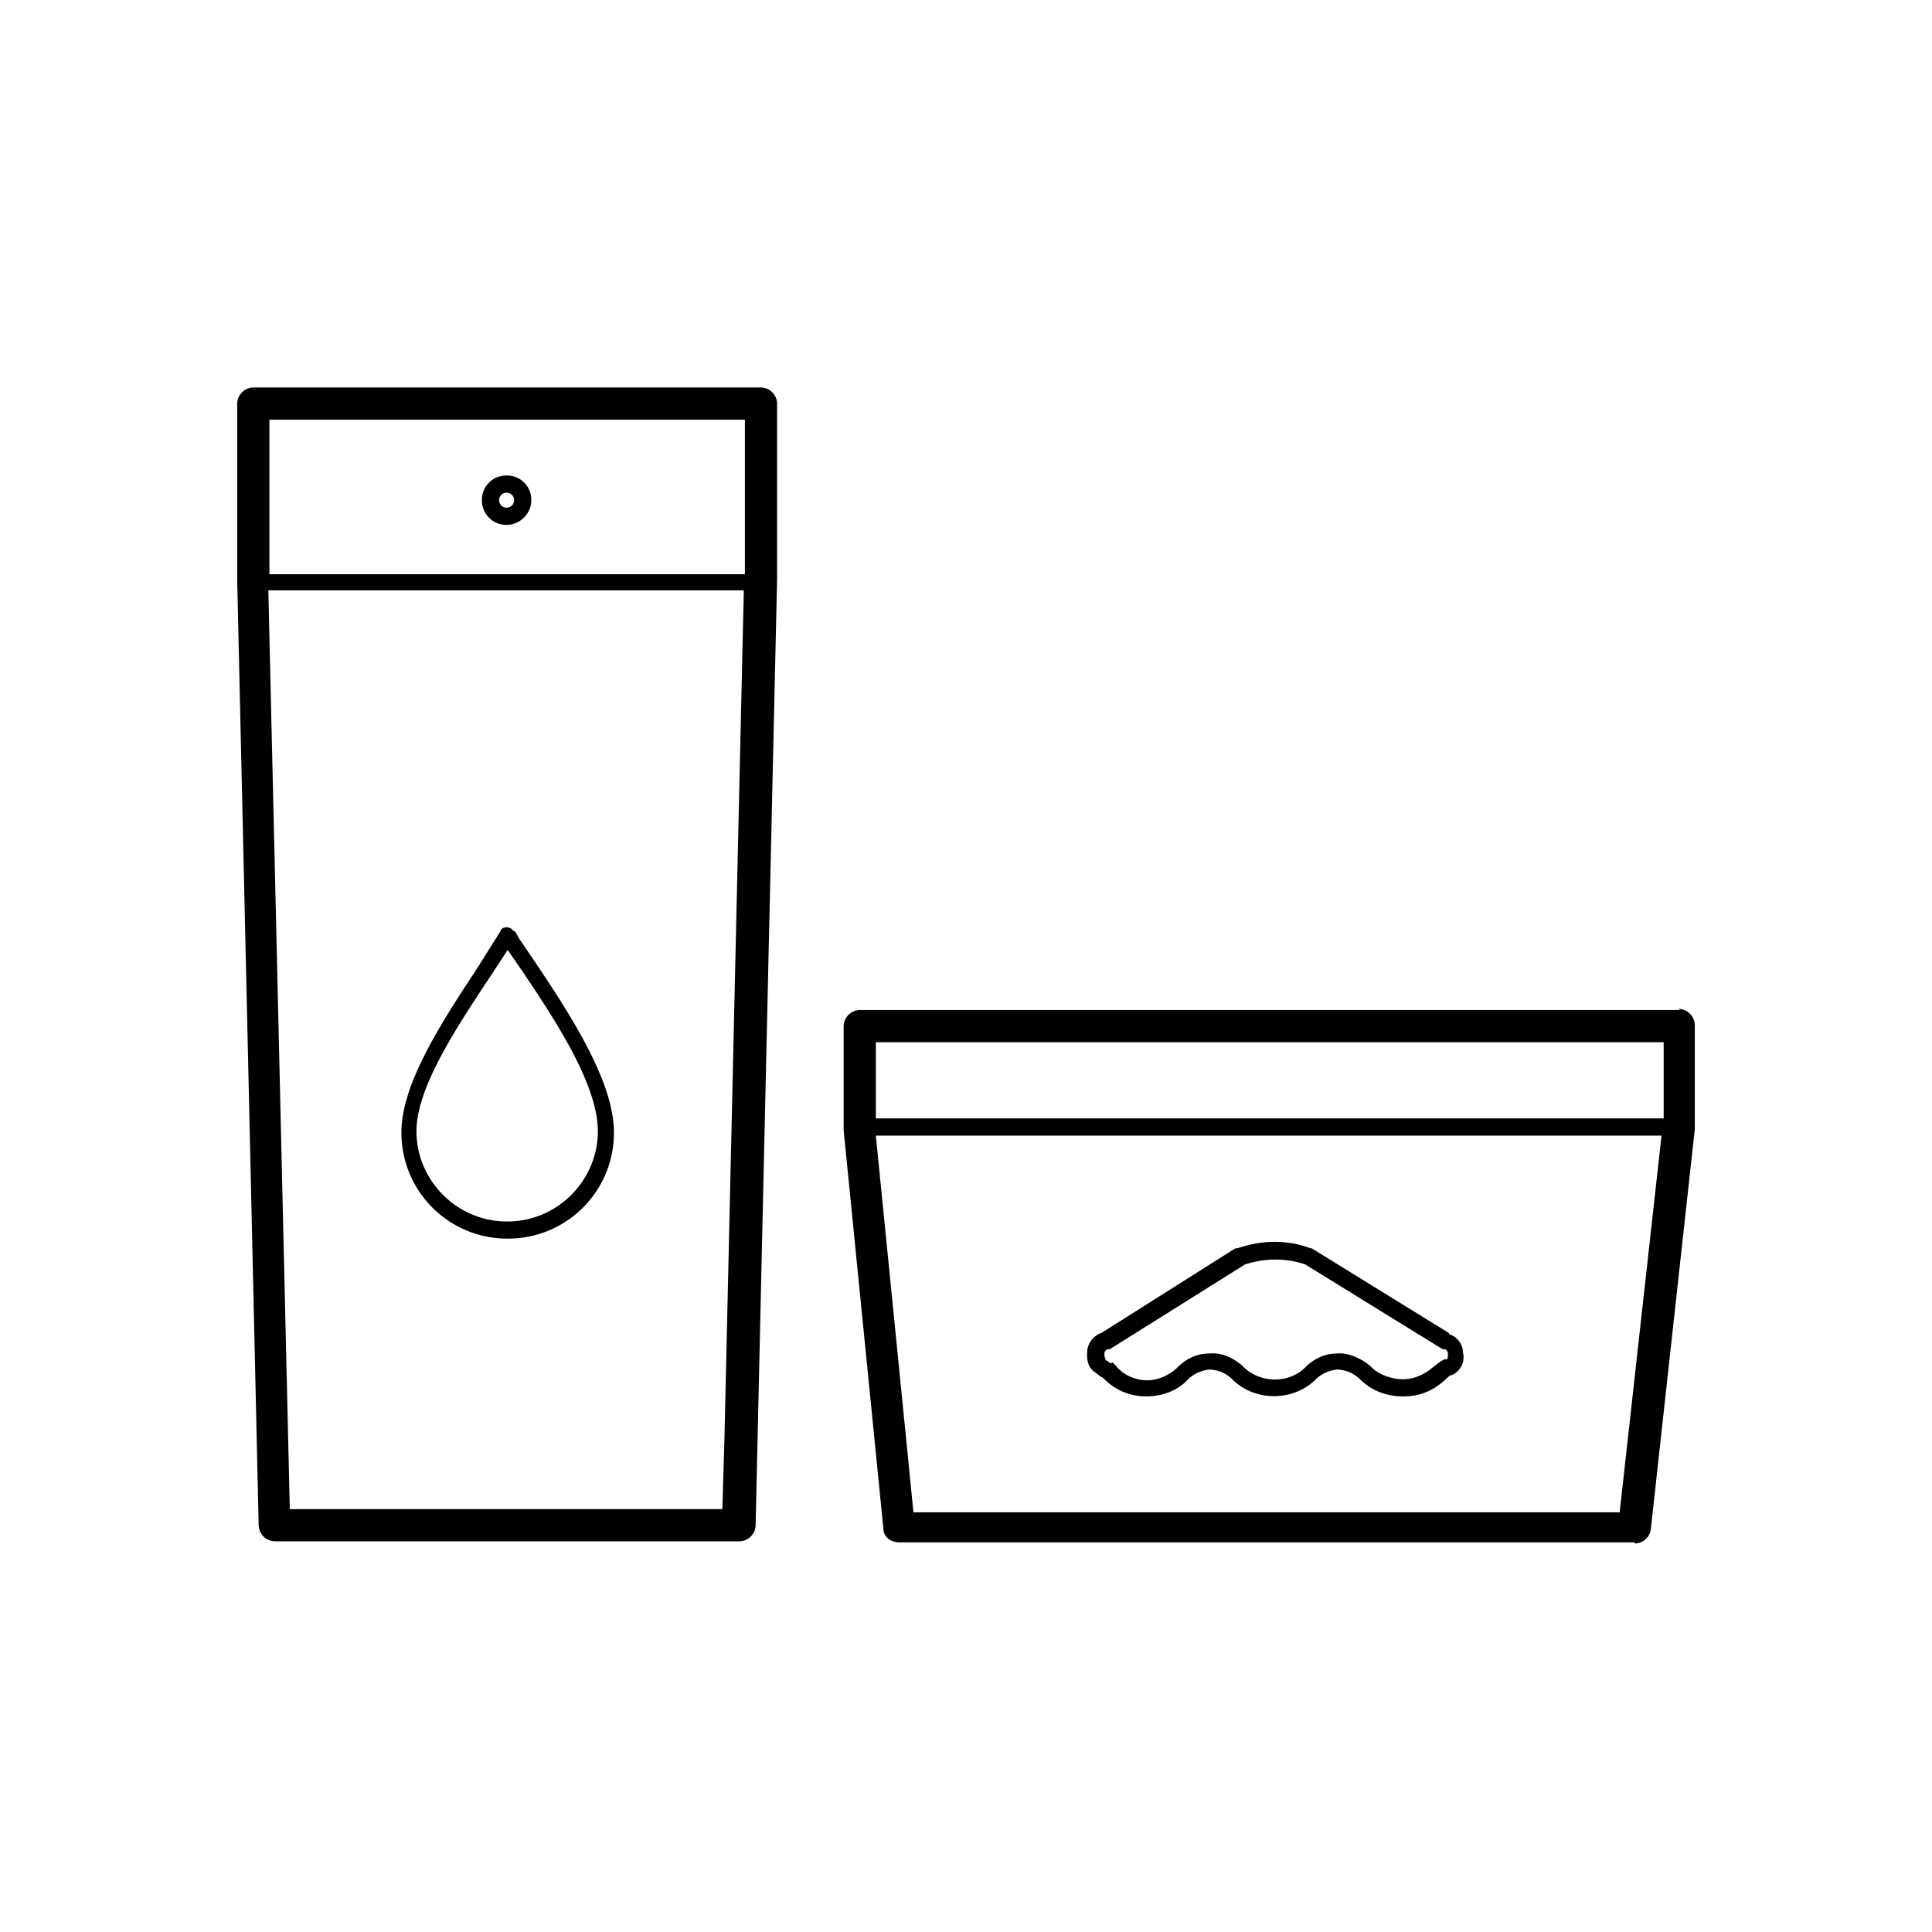 <svg version="1.1" id="Layer_1" xmlns="http://www.w3.org/2000/svg" xmlns:xlink="http://www.w3.org/1999/xlink" x="0px" y="0px" width="180px" height="180px" viewBox="0 0 180 180" style="enable-background:new 0 0 180 180;" xml:space="preserve"><path d="M70.9 36.1H23.6a1.54 1.54 0 0 0-1.5 1.5v16.5l2 88a1.54 1.54 0 0 0 1.5 1.5h43.3a1.54 1.54 0 0 0 1.5-1.5l2-88.1V37.6a1.54 1.54 0 0 0-1.5-1.5zm-1.5 3v14.4H25.1V39.1h44.3zm-1.9 94.8l-.2 6.7H27L25 55h44.3l-1.8 78.8zM47.8 86.7c-.1-.2-.4-.3-.6-.3-.3 0-.5.1-.6.4l-2.2 3.5c-3.5 5.3-7 10.8-7 15.2a9.86 9.86 0 0 0 9.9 9.9 9.86 9.86 0 0 0 9.9-9.9c0-5.1-4.7-12-8.8-18l-.4-.7zm-.6 27.1c-4.6 0-8.4-3.8-8.4-8.4 0-3.9 3.4-9.2 6.8-14.3l1.7-2.6c4 5.8 8.4 12.3 8.4 16.9s-3.8 8.4-8.4 8.4zm0-64.9c1.2 0 2.3-1 2.3-2.3a2.26 2.26 0 0 0-2.3-2.3 2.26 2.26 0 0 0-2.3 2.3 2.26 2.26 0 0 0 2.3 2.3zm0-3a.68.68 0 1 1 0 1.4.68.68 0 1 1 0-1.4zm109.3 48.2H80.1a1.54 1.54 0 0 0-1.5 1.5v9.5.2l3.7 37.1c0 .8.7 1.3 1.5 1.3h68.5v.1c.8 0 1.4-.6 1.5-1.3l4.1-37.3v-.2-9.5a1.54 1.54 0 0 0-1.5-1.5zm-1.5 3v7.1H81.6v-7.1H155zm-4 43.8H85.1c0-.1-3.5-35.1-3.5-35.1h73.2l-3.9 35.1zm-16-16.7l-12.8-7.9h-.1c-2.1-.8-4.5-.8-6.8 0h-.2l-12.5 7.9c-.7.2-1.3 1-1.3 1.7-.1.8.1 1.6.8 2 .2.2.4.3.5.4.1 0 .2.1.3.2 1.1 1.1 2.5 1.6 3.9 1.6s2.9-.5 3.9-1.6c.5-.5 1.2-.8 1.9-.9.8 0 1.6.3 2.2.9 2.1 2.1 5.7 2.1 7.8 0 .5-.5 1.2-.8 1.9-.9.8 0 1.6.3 2.2.9 1 1 2.4 1.6 4 1.6s2.8-.5 4-1.6c.2-.2.4-.4.6-.4a1.82 1.82 0 0 0 1-2.1c0-.8-.6-1.5-1.3-1.7zm-.3 2.4c-.5.2-.8.5-1.1.7-.9.8-1.9 1.2-2.9 1.2s-2.2-.4-2.9-1.1-2.1-1.4-3.2-1.3c-1.2 0-2.2.5-3 1.3-1.5 1.5-4.1 1.5-5.7 0-.9-.9-2.1-1.4-3.2-1.3-1.2 0-2.2.5-3 1.3-.7.7-1.8 1.2-2.8 1.2s-2.1-.4-2.8-1.2-.4-.3-.6-.4c-.1 0-.2-.1-.3-.2s0 0-.1 0c0 0-.2-.2-.2-.6v-.1c0-.2.1-.3.3-.4h.2l12.6-7.9c1.9-.6 3.8-.6 5.6 0l12.8 7.9h.2c.1 0 .3.2.3.4v.1c0 .3 0 .4-.2.5z"/></svg>